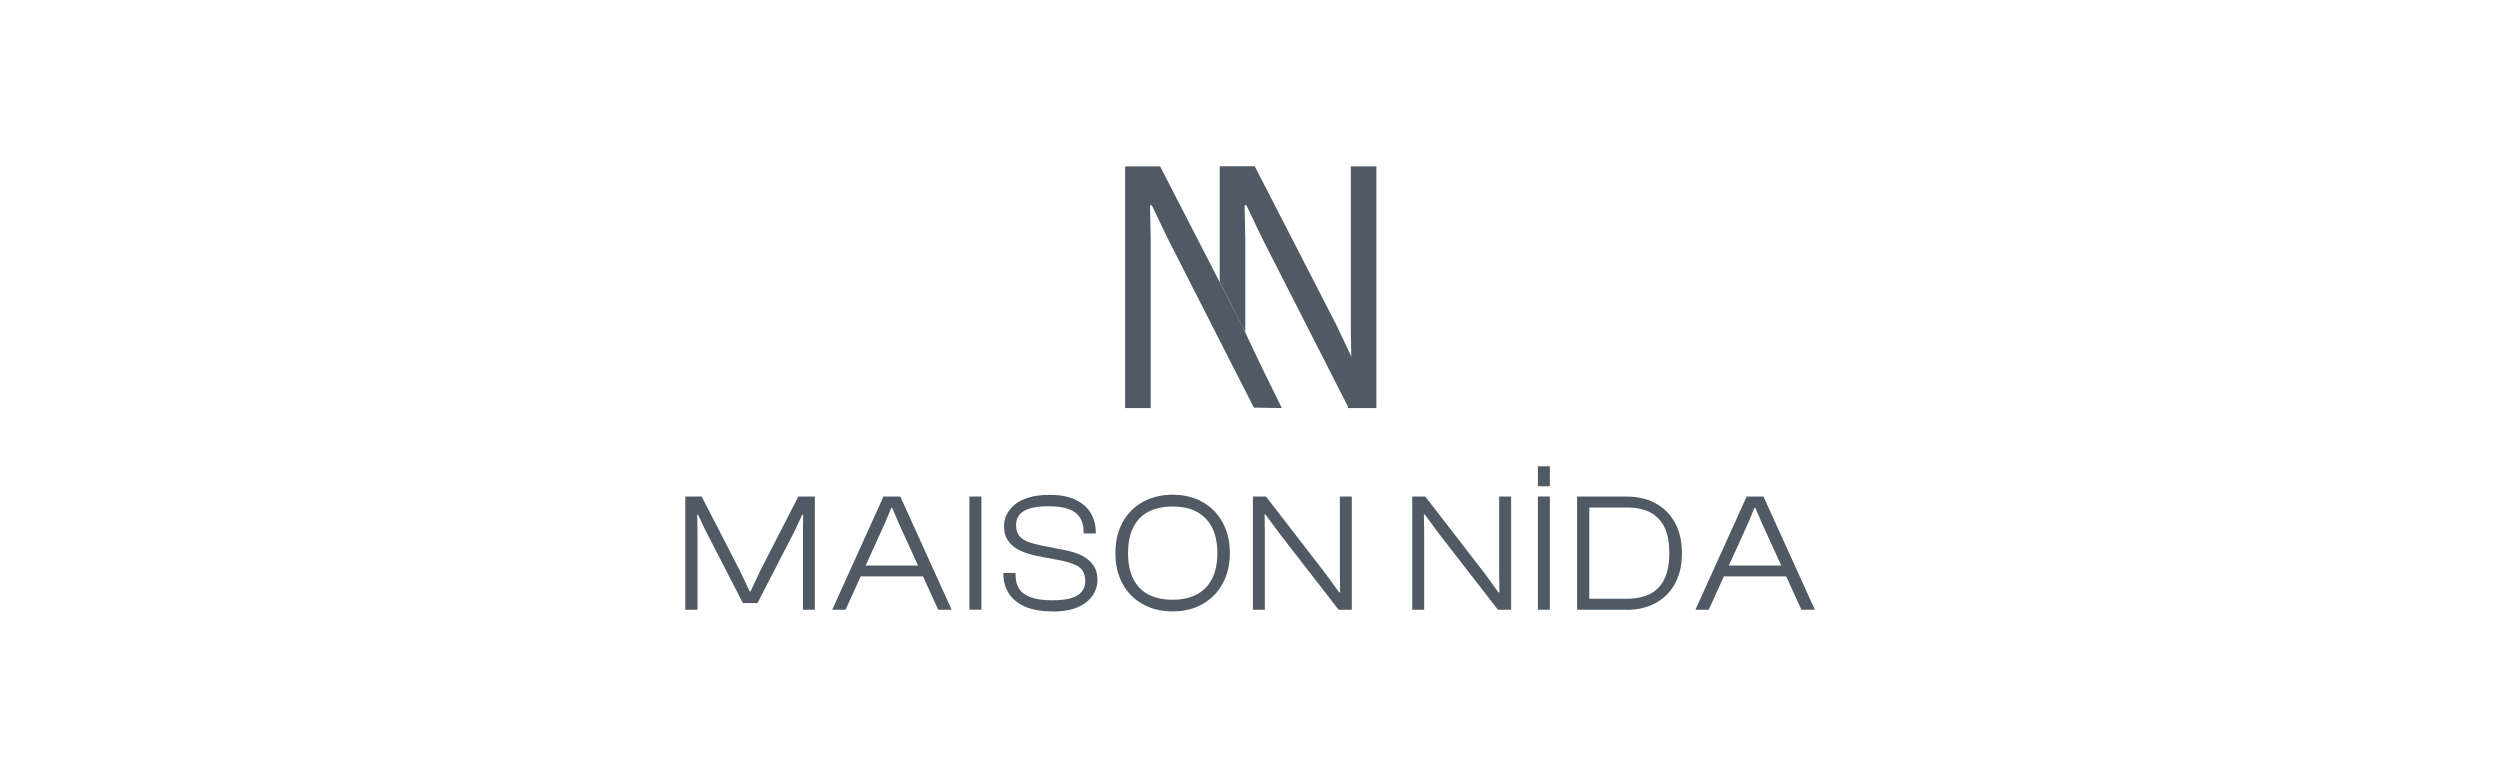<svg xmlns="http://www.w3.org/2000/svg" id="Layer_1" data-name="Layer 1" viewBox="0 0 180 56"><defs><style> .cls-1 { fill: #505a64; } </style></defs><g><path class="cls-1" d="M50.2,43.9h-.86v-8.15h1.18l2.74,5.32.72,1.51h.06l.71-1.51,2.73-5.32h1.19v8.15h-.86v-5.74l.02-1.1h-.07l-.51,1.1-2.71,5.26h-1.05l-2.71-5.26-.52-1.1h-.06l.02,1.1v5.74Z"></path><path class="cls-1" d="M60.87,43.9h-.95l3.69-8.15h1.21l3.7,8.15h-.97l-2.86-6.27-.45-1.06h-.07l-.44,1.06-2.85,6.27ZM66.77,41.5h-5.18v-.78h5.18v.78Z"></path><path class="cls-1" d="M70.66,43.9h-.86v-8.15h.86v8.15Z"></path><path class="cls-1" d="M75.76,44.02c-.8,0-1.45-.12-1.98-.35-.52-.24-.91-.56-1.16-.97-.25-.41-.38-.87-.38-1.38v-.07h.88v.16c0,.39.09.72.26.99s.46.47.85.61c.39.14.9.21,1.53.21.55,0,1-.05,1.35-.15.34-.1.6-.25.77-.46s.26-.46.26-.77c0-.45-.14-.79-.42-.99-.28-.21-.72-.37-1.32-.49l-1.73-.33c-.44-.09-.84-.21-1.2-.38-.36-.16-.65-.39-.86-.68-.22-.29-.32-.66-.32-1.11,0-.28.06-.55.19-.81.13-.26.32-.5.58-.72.26-.21.6-.39,1.02-.51.42-.13.92-.19,1.5-.19.77,0,1.4.12,1.89.37.49.24.85.57,1.08.98.24.41.35.86.35,1.36v.07h-.88v-.15c0-.39-.09-.72-.26-.99-.17-.27-.44-.48-.8-.61-.37-.14-.85-.21-1.45-.21-.54,0-.98.05-1.33.15-.35.1-.61.25-.77.45-.17.2-.25.45-.25.75s.06.54.19.73c.13.19.32.33.57.44.26.11.58.2.98.29l1.72.34c.49.09.91.22,1.27.4s.63.41.83.7c.2.29.3.64.3,1.06,0,.38-.11.75-.34,1.1-.23.35-.58.63-1.06.85-.48.21-1.1.32-1.85.32Z"></path><path class="cls-1" d="M84.42,44.02c-.8,0-1.52-.17-2.14-.52-.62-.34-1.11-.83-1.45-1.46-.35-.63-.52-1.37-.52-2.22s.17-1.59.52-2.22c.35-.63.83-1.12,1.45-1.46.62-.34,1.33-.52,2.14-.52s1.54.17,2.15.52c.62.34,1.1.83,1.45,1.46.35.63.53,1.37.53,2.22s-.18,1.59-.53,2.22c-.35.63-.84,1.12-1.45,1.46-.62.35-1.33.52-2.15.52ZM84.42,43.18c.69,0,1.27-.13,1.75-.38.48-.26.84-.63,1.1-1.13.25-.5.38-1.11.38-1.84s-.13-1.35-.38-1.85c-.25-.49-.62-.87-1.1-1.13-.48-.26-1.06-.38-1.75-.38s-1.26.13-1.74.38-.84.63-1.09,1.13c-.25.5-.37,1.11-.37,1.85s.12,1.34.37,1.84c.25.5.61.88,1.09,1.13s1.06.38,1.74.38Z"></path><path class="cls-1" d="M91.07,43.9h-.86v-8.15h.94l4.28,5.54.99,1.36h.07l-.02-1.34v-5.56h.86v8.15h-.95l-4.25-5.48-1.02-1.38h-.06l.02,1.36v5.49Z"></path><path class="cls-1" d="M102.54,43.9h-.86v-8.15h.94l4.28,5.54.99,1.36h.07l-.02-1.34v-5.56h.86v8.15h-.95l-4.25-5.48-1.02-1.38h-.06l.02,1.36v5.49Z"></path><path class="cls-1" d="M111.59,35.01h-.86v-1.44h.86v1.44ZM111.59,43.9h-.86v-8.15h.86v8.15Z"></path><path class="cls-1" d="M114.43,43.9h-.88v-8.15h.88v8.15ZM117.1,43.9h-3.18v-.79h3.18c.7,0,1.27-.12,1.73-.36.45-.24.79-.6,1.02-1.09.23-.49.34-1.1.34-1.84s-.11-1.36-.34-1.84c-.23-.48-.57-.84-1.02-1.08-.45-.24-1.03-.36-1.73-.36h-3.18v-.79h3.18c.82,0,1.53.17,2.12.5.6.33,1.06.8,1.39,1.41s.49,1.33.49,2.17-.16,1.56-.49,2.17-.79,1.08-1.39,1.41c-.6.33-1.3.5-2.12.5Z"></path><path class="cls-1" d="M123.02,43.9h-.95l3.69-8.15h1.21l3.7,8.15h-.97l-2.86-6.27-.45-1.06h-.07l-.44,1.06-2.85,6.27ZM128.93,41.5h-5.18v-.78h5.18v.78Z"></path></g><g><path class="cls-1" d="M92.29,29.38l-2.01-.03-6.23-12.23-1.12-2.34h-.13l.05,2.34v12.26h-1.84V11.98h2.52l5.84,11.35,1.53,3.22"></path><path class="cls-1" d="M99.1,29.38l-2.01-.03-6.23-12.23-1.12-2.34h-.13l.05,2.34v6.81l-1.84-3.63v-8.33h2.52l5.84,11.35,1.53,3.22"></path><path class="cls-1" d="M97.15,26.71h.16l-.05-2.86v-11.87h1.84v17.4h-2.03"></path></g></svg>